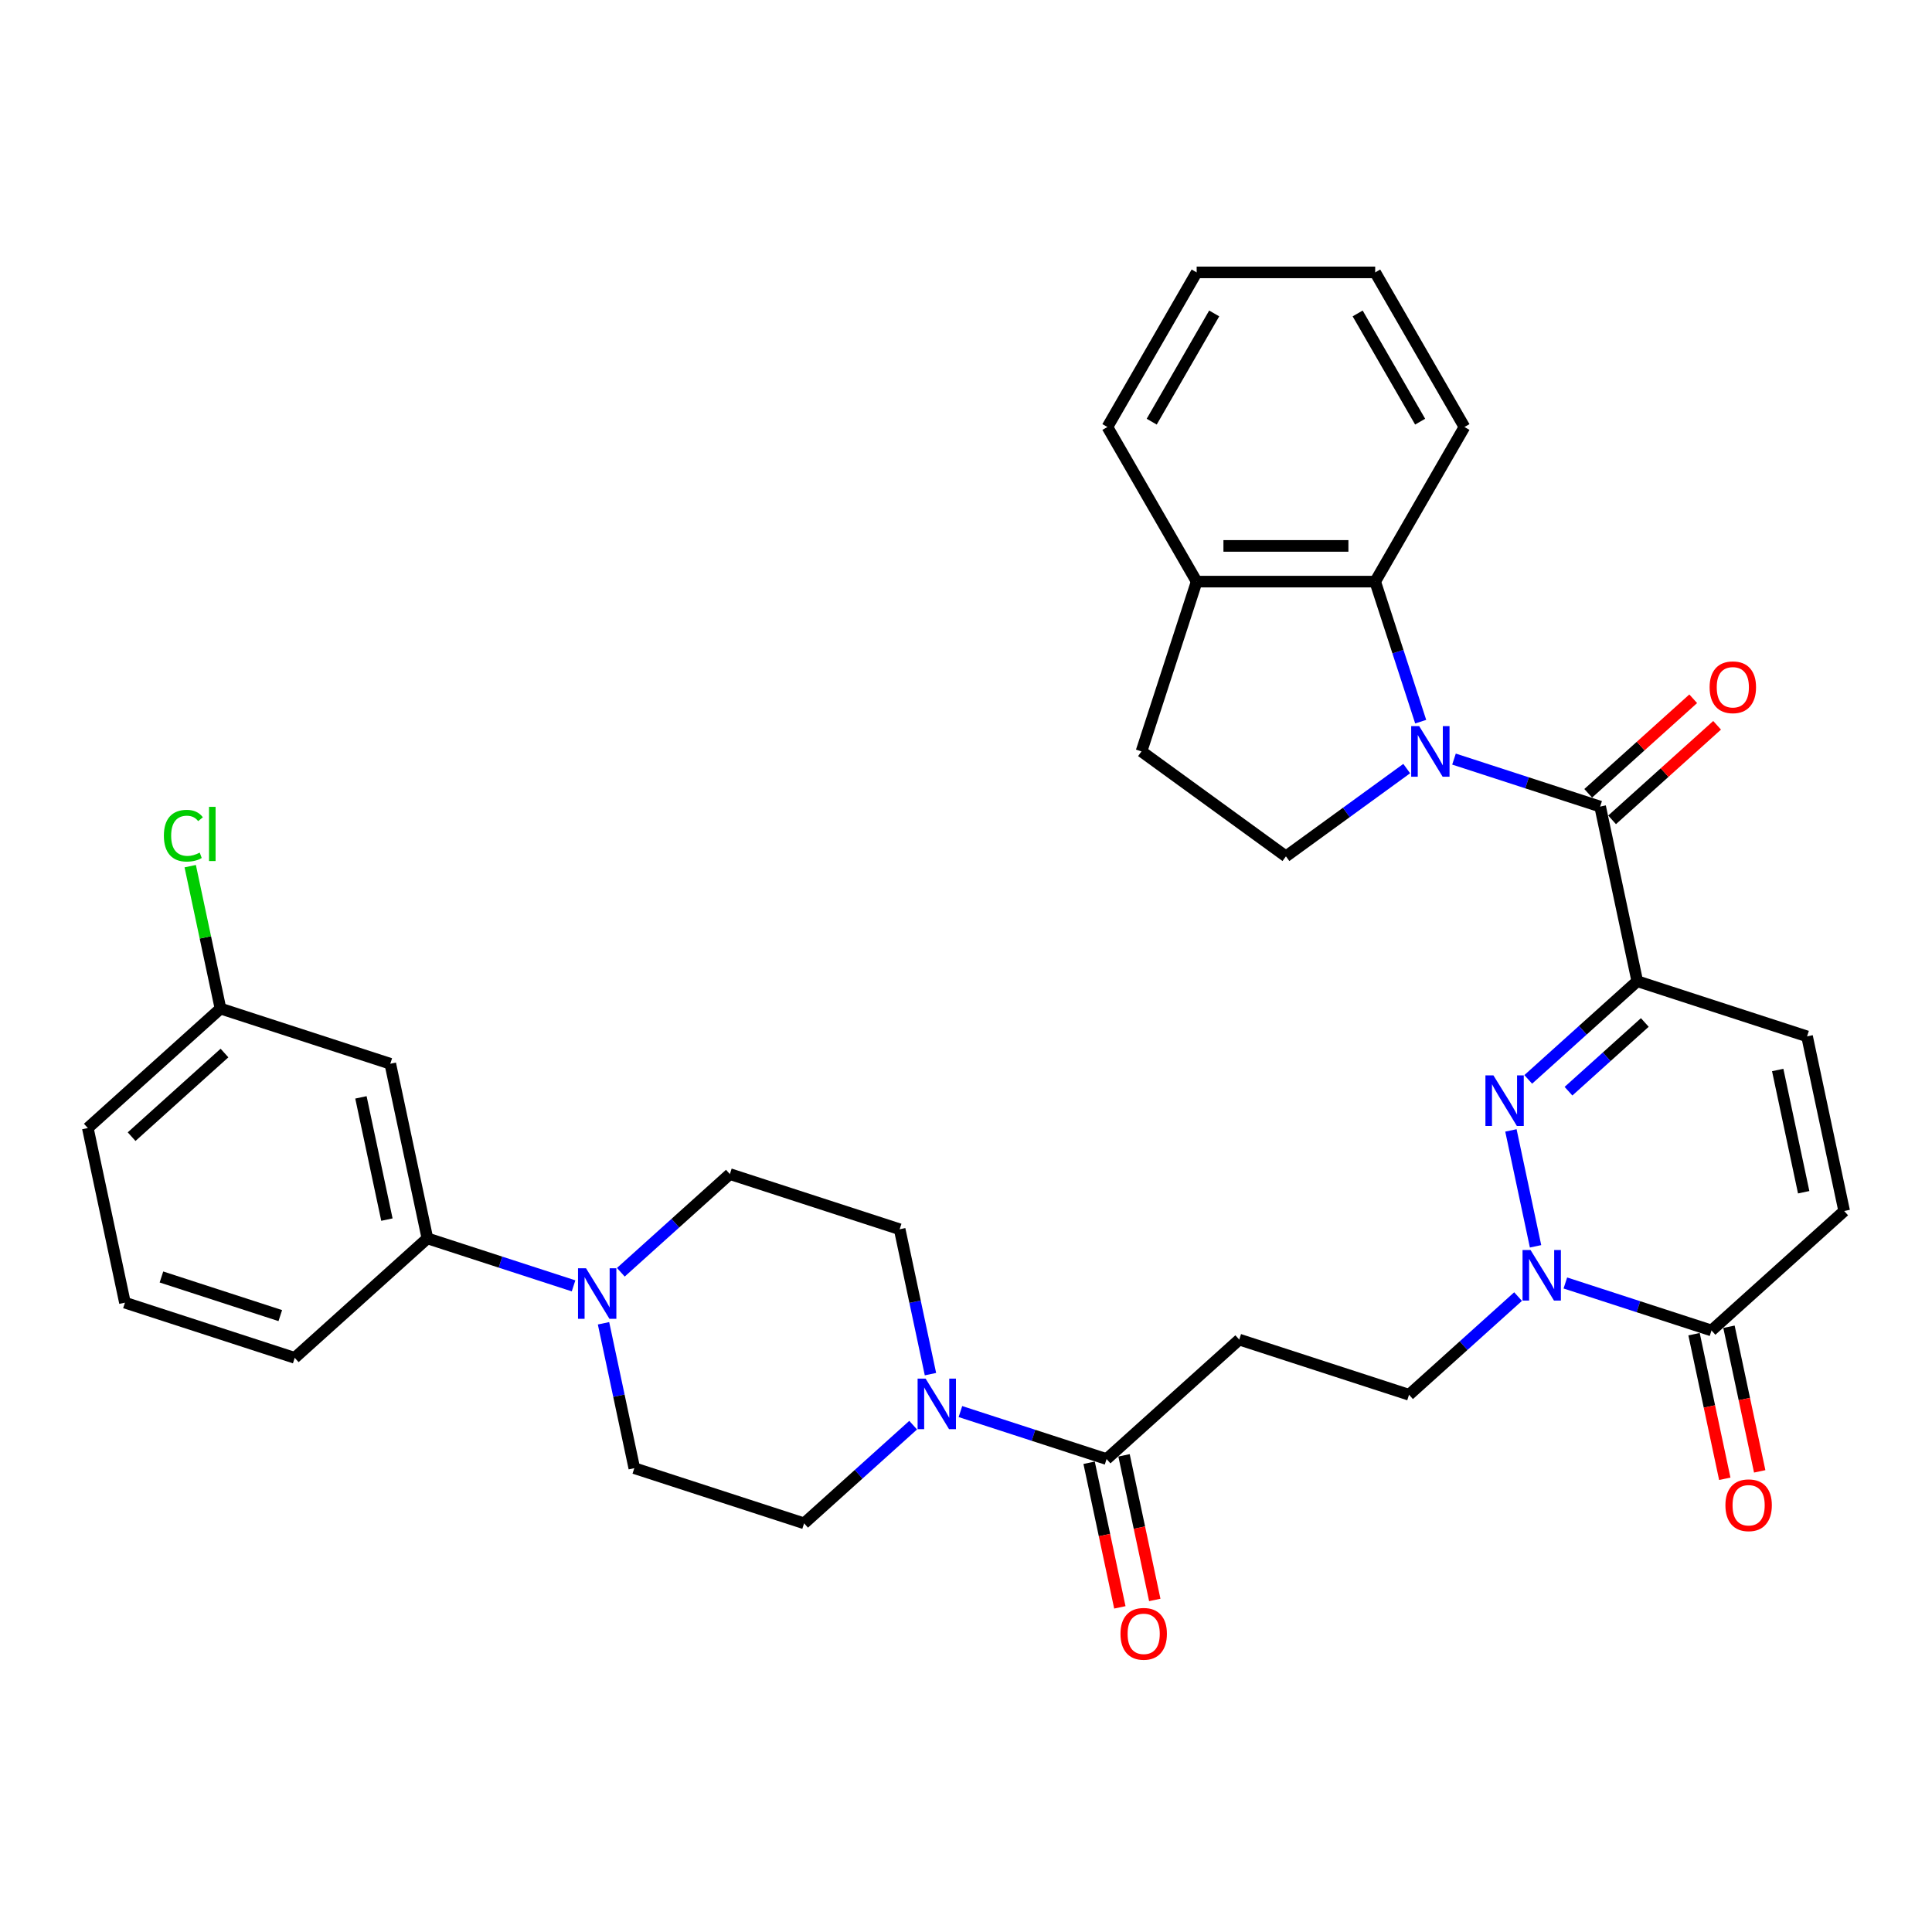 <?xml version='1.0' encoding='iso-8859-1'?>
<svg version='1.1' baseProfile='full'
              xmlns='http://www.w3.org/2000/svg'
                      xmlns:rdkit='http://www.rdkit.org/xml'
                      xmlns:xlink='http://www.w3.org/1999/xlink'
                  xml:space='preserve'
width='1000px' height='1000px' viewBox='0 0 1000 1000'>
<!-- END OF HEADER -->
<rect style='opacity:1.0;fill:#FFFFFF;stroke:none' width='1000' height='1000' x='0' y='0'> </rect>
<path class='bond-2' d='M 752.586,392.905 L 790.411,405.195' style='fill:none;fill-rule:evenodd;stroke:#0000FF;stroke-width:6px;stroke-linecap:butt;stroke-linejoin:miter;stroke-opacity:1' />
<path class='bond-2' d='M 790.411,405.195 L 828.236,417.485' style='fill:none;fill-rule:evenodd;stroke:#000000;stroke-width:6px;stroke-linecap:butt;stroke-linejoin:miter;stroke-opacity:1' />
<path class='bond-6' d='M 735.349,373.535 L 723.573,337.29' style='fill:none;fill-rule:evenodd;stroke:#0000FF;stroke-width:6px;stroke-linecap:butt;stroke-linejoin:miter;stroke-opacity:1' />
<path class='bond-6' d='M 723.573,337.29 L 711.796,301.045' style='fill:none;fill-rule:evenodd;stroke:#000000;stroke-width:6px;stroke-linecap:butt;stroke-linejoin:miter;stroke-opacity:1' />
<path class='bond-12' d='M 728.117,397.819 L 696.855,420.532' style='fill:none;fill-rule:evenodd;stroke:#0000FF;stroke-width:6px;stroke-linecap:butt;stroke-linejoin:miter;stroke-opacity:1' />
<path class='bond-12' d='M 696.855,420.532 L 665.593,443.245' style='fill:none;fill-rule:evenodd;stroke:#000000;stroke-width:6px;stroke-linecap:butt;stroke-linejoin:miter;stroke-opacity:1' />
<path class='bond-0' d='M 847.449,507.873 L 828.236,417.485' style='fill:none;fill-rule:evenodd;stroke:#000000;stroke-width:6px;stroke-linecap:butt;stroke-linejoin:miter;stroke-opacity:1' />
<path class='bond-1' d='M 847.449,507.873 L 819.23,533.281' style='fill:none;fill-rule:evenodd;stroke:#000000;stroke-width:6px;stroke-linecap:butt;stroke-linejoin:miter;stroke-opacity:1' />
<path class='bond-1' d='M 819.23,533.281 L 791.011,558.689' style='fill:none;fill-rule:evenodd;stroke:#0000FF;stroke-width:6px;stroke-linecap:butt;stroke-linejoin:miter;stroke-opacity:1' />
<path class='bond-1' d='M 851.349,529.23 L 831.596,547.015' style='fill:none;fill-rule:evenodd;stroke:#000000;stroke-width:6px;stroke-linecap:butt;stroke-linejoin:miter;stroke-opacity:1' />
<path class='bond-1' d='M 831.596,547.015 L 811.843,564.801' style='fill:none;fill-rule:evenodd;stroke:#0000FF;stroke-width:6px;stroke-linecap:butt;stroke-linejoin:miter;stroke-opacity:1' />
<path class='bond-9' d='M 847.449,507.873 L 935.333,536.428' style='fill:none;fill-rule:evenodd;stroke:#000000;stroke-width:6px;stroke-linecap:butt;stroke-linejoin:miter;stroke-opacity:1' />
<path class='bond-3' d='M 782.049,585.1 L 794.8,645.092' style='fill:none;fill-rule:evenodd;stroke:#0000FF;stroke-width:6px;stroke-linecap:butt;stroke-linejoin:miter;stroke-opacity:1' />
<path class='bond-16' d='M 834.419,424.352 L 861.594,399.884' style='fill:none;fill-rule:evenodd;stroke:#000000;stroke-width:6px;stroke-linecap:butt;stroke-linejoin:miter;stroke-opacity:1' />
<path class='bond-16' d='M 861.594,399.884 L 888.768,375.416' style='fill:none;fill-rule:evenodd;stroke:#FF0000;stroke-width:6px;stroke-linecap:butt;stroke-linejoin:miter;stroke-opacity:1' />
<path class='bond-16' d='M 822.053,410.618 L 849.227,386.15' style='fill:none;fill-rule:evenodd;stroke:#000000;stroke-width:6px;stroke-linecap:butt;stroke-linejoin:miter;stroke-opacity:1' />
<path class='bond-16' d='M 849.227,386.15 L 876.402,361.682' style='fill:none;fill-rule:evenodd;stroke:#FF0000;stroke-width:6px;stroke-linecap:butt;stroke-linejoin:miter;stroke-opacity:1' />
<path class='bond-14' d='M 785.754,671.109 L 757.536,696.517' style='fill:none;fill-rule:evenodd;stroke:#0000FF;stroke-width:6px;stroke-linecap:butt;stroke-linejoin:miter;stroke-opacity:1' />
<path class='bond-14' d='M 757.536,696.517 L 729.317,721.926' style='fill:none;fill-rule:evenodd;stroke:#000000;stroke-width:6px;stroke-linecap:butt;stroke-linejoin:miter;stroke-opacity:1' />
<path class='bond-36' d='M 810.224,664.068 L 848.049,676.358' style='fill:none;fill-rule:evenodd;stroke:#0000FF;stroke-width:6px;stroke-linecap:butt;stroke-linejoin:miter;stroke-opacity:1' />
<path class='bond-36' d='M 848.049,676.358 L 885.874,688.648' style='fill:none;fill-rule:evenodd;stroke:#000000;stroke-width:6px;stroke-linecap:butt;stroke-linejoin:miter;stroke-opacity:1' />
<path class='bond-4' d='M 885.874,688.648 L 954.545,626.816' style='fill:none;fill-rule:evenodd;stroke:#000000;stroke-width:6px;stroke-linecap:butt;stroke-linejoin:miter;stroke-opacity:1' />
<path class='bond-22' d='M 876.835,690.57 L 884.789,727.992' style='fill:none;fill-rule:evenodd;stroke:#000000;stroke-width:6px;stroke-linecap:butt;stroke-linejoin:miter;stroke-opacity:1' />
<path class='bond-22' d='M 884.789,727.992 L 892.744,765.415' style='fill:none;fill-rule:evenodd;stroke:#FF0000;stroke-width:6px;stroke-linecap:butt;stroke-linejoin:miter;stroke-opacity:1' />
<path class='bond-22' d='M 894.912,686.727 L 902.867,724.15' style='fill:none;fill-rule:evenodd;stroke:#000000;stroke-width:6px;stroke-linecap:butt;stroke-linejoin:miter;stroke-opacity:1' />
<path class='bond-22' d='M 902.867,724.15 L 910.821,761.572' style='fill:none;fill-rule:evenodd;stroke:#FF0000;stroke-width:6px;stroke-linecap:butt;stroke-linejoin:miter;stroke-opacity:1' />
<path class='bond-5' d='M 497.111,730.623 L 534.936,742.913' style='fill:none;fill-rule:evenodd;stroke:#0000FF;stroke-width:6px;stroke-linecap:butt;stroke-linejoin:miter;stroke-opacity:1' />
<path class='bond-5' d='M 534.936,742.913 L 572.761,755.203' style='fill:none;fill-rule:evenodd;stroke:#000000;stroke-width:6px;stroke-linecap:butt;stroke-linejoin:miter;stroke-opacity:1' />
<path class='bond-18' d='M 481.604,711.252 L 473.634,673.756' style='fill:none;fill-rule:evenodd;stroke:#0000FF;stroke-width:6px;stroke-linecap:butt;stroke-linejoin:miter;stroke-opacity:1' />
<path class='bond-18' d='M 473.634,673.756 L 465.664,636.259' style='fill:none;fill-rule:evenodd;stroke:#000000;stroke-width:6px;stroke-linecap:butt;stroke-linejoin:miter;stroke-opacity:1' />
<path class='bond-19' d='M 472.642,737.663 L 444.423,763.072' style='fill:none;fill-rule:evenodd;stroke:#0000FF;stroke-width:6px;stroke-linecap:butt;stroke-linejoin:miter;stroke-opacity:1' />
<path class='bond-19' d='M 444.423,763.072 L 416.205,788.48' style='fill:none;fill-rule:evenodd;stroke:#000000;stroke-width:6px;stroke-linecap:butt;stroke-linejoin:miter;stroke-opacity:1' />
<path class='bond-17' d='M 711.796,301.045 L 619.389,301.045' style='fill:none;fill-rule:evenodd;stroke:#000000;stroke-width:6px;stroke-linecap:butt;stroke-linejoin:miter;stroke-opacity:1' />
<path class='bond-17' d='M 697.935,282.564 L 633.25,282.564' style='fill:none;fill-rule:evenodd;stroke:#000000;stroke-width:6px;stroke-linecap:butt;stroke-linejoin:miter;stroke-opacity:1' />
<path class='bond-27' d='M 711.796,301.045 L 758,221.018' style='fill:none;fill-rule:evenodd;stroke:#000000;stroke-width:6px;stroke-linecap:butt;stroke-linejoin:miter;stroke-opacity:1' />
<path class='bond-7' d='M 312.38,684.932 L 320.35,722.428' style='fill:none;fill-rule:evenodd;stroke:#0000FF;stroke-width:6px;stroke-linecap:butt;stroke-linejoin:miter;stroke-opacity:1' />
<path class='bond-7' d='M 320.35,722.428 L 328.32,759.924' style='fill:none;fill-rule:evenodd;stroke:#000000;stroke-width:6px;stroke-linecap:butt;stroke-linejoin:miter;stroke-opacity:1' />
<path class='bond-13' d='M 296.873,665.561 L 259.048,653.271' style='fill:none;fill-rule:evenodd;stroke:#0000FF;stroke-width:6px;stroke-linecap:butt;stroke-linejoin:miter;stroke-opacity:1' />
<path class='bond-13' d='M 259.048,653.271 L 221.223,640.981' style='fill:none;fill-rule:evenodd;stroke:#000000;stroke-width:6px;stroke-linecap:butt;stroke-linejoin:miter;stroke-opacity:1' />
<path class='bond-37' d='M 321.342,658.52 L 349.561,633.112' style='fill:none;fill-rule:evenodd;stroke:#0000FF;stroke-width:6px;stroke-linecap:butt;stroke-linejoin:miter;stroke-opacity:1' />
<path class='bond-37' d='M 349.561,633.112 L 377.78,607.704' style='fill:none;fill-rule:evenodd;stroke:#000000;stroke-width:6px;stroke-linecap:butt;stroke-linejoin:miter;stroke-opacity:1' />
<path class='bond-8' d='M 572.761,755.203 L 641.433,693.37' style='fill:none;fill-rule:evenodd;stroke:#000000;stroke-width:6px;stroke-linecap:butt;stroke-linejoin:miter;stroke-opacity:1' />
<path class='bond-23' d='M 563.722,757.124 L 571.677,794.546' style='fill:none;fill-rule:evenodd;stroke:#000000;stroke-width:6px;stroke-linecap:butt;stroke-linejoin:miter;stroke-opacity:1' />
<path class='bond-23' d='M 571.677,794.546 L 579.631,831.969' style='fill:none;fill-rule:evenodd;stroke:#FF0000;stroke-width:6px;stroke-linecap:butt;stroke-linejoin:miter;stroke-opacity:1' />
<path class='bond-23' d='M 581.8,753.281 L 589.754,790.704' style='fill:none;fill-rule:evenodd;stroke:#000000;stroke-width:6px;stroke-linecap:butt;stroke-linejoin:miter;stroke-opacity:1' />
<path class='bond-23' d='M 589.754,790.704 L 597.709,828.126' style='fill:none;fill-rule:evenodd;stroke:#FF0000;stroke-width:6px;stroke-linecap:butt;stroke-linejoin:miter;stroke-opacity:1' />
<path class='bond-10' d='M 935.333,536.428 L 954.545,626.816' style='fill:none;fill-rule:evenodd;stroke:#000000;stroke-width:6px;stroke-linecap:butt;stroke-linejoin:miter;stroke-opacity:1' />
<path class='bond-10' d='M 920.137,553.829 L 933.586,617.1' style='fill:none;fill-rule:evenodd;stroke:#000000;stroke-width:6px;stroke-linecap:butt;stroke-linejoin:miter;stroke-opacity:1' />
<path class='bond-11' d='M 641.433,693.37 L 729.317,721.926' style='fill:none;fill-rule:evenodd;stroke:#000000;stroke-width:6px;stroke-linecap:butt;stroke-linejoin:miter;stroke-opacity:1' />
<path class='bond-24' d='M 665.593,443.245 L 590.834,388.93' style='fill:none;fill-rule:evenodd;stroke:#000000;stroke-width:6px;stroke-linecap:butt;stroke-linejoin:miter;stroke-opacity:1' />
<path class='bond-15' d='M 221.223,640.981 L 202.011,550.593' style='fill:none;fill-rule:evenodd;stroke:#000000;stroke-width:6px;stroke-linecap:butt;stroke-linejoin:miter;stroke-opacity:1' />
<path class='bond-15' d='M 200.264,631.265 L 186.815,567.994' style='fill:none;fill-rule:evenodd;stroke:#000000;stroke-width:6px;stroke-linecap:butt;stroke-linejoin:miter;stroke-opacity:1' />
<path class='bond-28' d='M 221.223,640.981 L 152.551,702.814' style='fill:none;fill-rule:evenodd;stroke:#000000;stroke-width:6px;stroke-linecap:butt;stroke-linejoin:miter;stroke-opacity:1' />
<path class='bond-25' d='M 202.011,550.593 L 114.126,522.038' style='fill:none;fill-rule:evenodd;stroke:#000000;stroke-width:6px;stroke-linecap:butt;stroke-linejoin:miter;stroke-opacity:1' />
<path class='bond-30' d='M 619.389,301.045 L 573.186,221.018' style='fill:none;fill-rule:evenodd;stroke:#000000;stroke-width:6px;stroke-linecap:butt;stroke-linejoin:miter;stroke-opacity:1' />
<path class='bond-34' d='M 619.389,301.045 L 590.834,388.93' style='fill:none;fill-rule:evenodd;stroke:#000000;stroke-width:6px;stroke-linecap:butt;stroke-linejoin:miter;stroke-opacity:1' />
<path class='bond-21' d='M 465.664,636.259 L 377.78,607.704' style='fill:none;fill-rule:evenodd;stroke:#000000;stroke-width:6px;stroke-linecap:butt;stroke-linejoin:miter;stroke-opacity:1' />
<path class='bond-20' d='M 416.205,788.48 L 328.32,759.924' style='fill:none;fill-rule:evenodd;stroke:#000000;stroke-width:6px;stroke-linecap:butt;stroke-linejoin:miter;stroke-opacity:1' />
<path class='bond-26' d='M 114.126,522.038 L 106.292,485.179' style='fill:none;fill-rule:evenodd;stroke:#000000;stroke-width:6px;stroke-linecap:butt;stroke-linejoin:miter;stroke-opacity:1' />
<path class='bond-26' d='M 106.292,485.179 L 98.457,448.32' style='fill:none;fill-rule:evenodd;stroke:#00CC00;stroke-width:6px;stroke-linecap:butt;stroke-linejoin:miter;stroke-opacity:1' />
<path class='bond-38' d='M 114.126,522.038 L 45.455,583.87' style='fill:none;fill-rule:evenodd;stroke:#000000;stroke-width:6px;stroke-linecap:butt;stroke-linejoin:miter;stroke-opacity:1' />
<path class='bond-38' d='M 116.192,545.047 L 68.122,588.33' style='fill:none;fill-rule:evenodd;stroke:#000000;stroke-width:6px;stroke-linecap:butt;stroke-linejoin:miter;stroke-opacity:1' />
<path class='bond-32' d='M 758,221.018 L 711.796,140.991' style='fill:none;fill-rule:evenodd;stroke:#000000;stroke-width:6px;stroke-linecap:butt;stroke-linejoin:miter;stroke-opacity:1' />
<path class='bond-32' d='M 735.064,218.255 L 702.721,162.236' style='fill:none;fill-rule:evenodd;stroke:#000000;stroke-width:6px;stroke-linecap:butt;stroke-linejoin:miter;stroke-opacity:1' />
<path class='bond-29' d='M 152.551,702.814 L 64.667,674.258' style='fill:none;fill-rule:evenodd;stroke:#000000;stroke-width:6px;stroke-linecap:butt;stroke-linejoin:miter;stroke-opacity:1' />
<path class='bond-29' d='M 145.08,680.953 L 83.561,660.965' style='fill:none;fill-rule:evenodd;stroke:#000000;stroke-width:6px;stroke-linecap:butt;stroke-linejoin:miter;stroke-opacity:1' />
<path class='bond-31' d='M 64.667,674.258 L 45.455,583.87' style='fill:none;fill-rule:evenodd;stroke:#000000;stroke-width:6px;stroke-linecap:butt;stroke-linejoin:miter;stroke-opacity:1' />
<path class='bond-35' d='M 573.186,221.018 L 619.389,140.991' style='fill:none;fill-rule:evenodd;stroke:#000000;stroke-width:6px;stroke-linecap:butt;stroke-linejoin:miter;stroke-opacity:1' />
<path class='bond-35' d='M 596.121,218.255 L 628.464,162.236' style='fill:none;fill-rule:evenodd;stroke:#000000;stroke-width:6px;stroke-linecap:butt;stroke-linejoin:miter;stroke-opacity:1' />
<path class='bond-33' d='M 711.796,140.991 L 619.389,140.991' style='fill:none;fill-rule:evenodd;stroke:#000000;stroke-width:6px;stroke-linecap:butt;stroke-linejoin:miter;stroke-opacity:1' />
<path  class='atom-0' d='M 734.567 375.845
L 743.142 389.706
Q 743.992 391.073, 745.36 393.55
Q 746.728 396.027, 746.802 396.174
L 746.802 375.845
L 750.276 375.845
L 750.276 402.015
L 746.691 402.015
L 737.487 386.86
Q 736.415 385.086, 735.269 383.053
Q 734.16 381.02, 733.828 380.391
L 733.828 402.015
L 730.427 402.015
L 730.427 375.845
L 734.567 375.845
' fill='#0000FF'/>
<path  class='atom-2' d='M 772.992 556.62
L 781.567 570.482
Q 782.417 571.849, 783.785 574.326
Q 785.153 576.802, 785.227 576.95
L 785.227 556.62
L 788.701 556.62
L 788.701 582.79
L 785.116 582.79
L 775.912 567.635
Q 774.84 565.861, 773.694 563.828
Q 772.585 561.795, 772.253 561.167
L 772.253 582.79
L 768.852 582.79
L 768.852 556.62
L 772.992 556.62
' fill='#0000FF'/>
<path  class='atom-4' d='M 792.204 647.008
L 800.78 660.869
Q 801.63 662.237, 802.998 664.713
Q 804.365 667.19, 804.439 667.338
L 804.439 647.008
L 807.914 647.008
L 807.914 673.178
L 804.328 673.178
L 795.125 658.023
Q 794.053 656.249, 792.907 654.216
Q 791.798 652.183, 791.465 651.555
L 791.465 673.178
L 788.065 673.178
L 788.065 647.008
L 792.204 647.008
' fill='#0000FF'/>
<path  class='atom-6' d='M 479.092 713.562
L 487.667 727.423
Q 488.517 728.791, 489.885 731.268
Q 491.253 733.744, 491.327 733.892
L 491.327 713.562
L 494.801 713.562
L 494.801 739.732
L 491.216 739.732
L 482.012 724.577
Q 480.94 722.803, 479.794 720.77
Q 478.685 718.737, 478.353 718.109
L 478.353 739.732
L 474.952 739.732
L 474.952 713.562
L 479.092 713.562
' fill='#0000FF'/>
<path  class='atom-8' d='M 303.323 656.452
L 311.898 670.313
Q 312.749 671.68, 314.116 674.157
Q 315.484 676.633, 315.558 676.781
L 315.558 656.452
L 319.032 656.452
L 319.032 682.621
L 315.447 682.621
L 306.243 667.467
Q 305.171 665.692, 304.025 663.659
Q 302.916 661.626, 302.584 660.998
L 302.584 682.621
L 299.183 682.621
L 299.183 656.452
L 303.323 656.452
' fill='#0000FF'/>
<path  class='atom-17' d='M 884.895 355.727
Q 884.895 349.443, 888 345.931
Q 891.105 342.42, 896.908 342.42
Q 902.711 342.42, 905.816 345.931
Q 908.921 349.443, 908.921 355.727
Q 908.921 362.084, 905.779 365.706
Q 902.637 369.292, 896.908 369.292
Q 891.142 369.292, 888 365.706
Q 884.895 362.121, 884.895 355.727
M 896.908 366.335
Q 900.9 366.335, 903.044 363.674
Q 905.225 360.975, 905.225 355.727
Q 905.225 350.589, 903.044 348.001
Q 900.9 345.377, 896.908 345.377
Q 892.916 345.377, 890.735 347.964
Q 888.591 350.552, 888.591 355.727
Q 888.591 361.012, 890.735 363.674
Q 892.916 366.335, 896.908 366.335
' fill='#FF0000'/>
<path  class='atom-23' d='M 893.073 779.11
Q 893.073 772.827, 896.178 769.315
Q 899.283 765.804, 905.086 765.804
Q 910.889 765.804, 913.994 769.315
Q 917.099 772.827, 917.099 779.11
Q 917.099 785.468, 913.957 789.09
Q 910.815 792.676, 905.086 792.676
Q 899.32 792.676, 896.178 789.09
Q 893.073 785.505, 893.073 779.11
M 905.086 789.719
Q 909.078 789.719, 911.222 787.057
Q 913.403 784.359, 913.403 779.11
Q 913.403 773.972, 911.222 771.385
Q 909.078 768.761, 905.086 768.761
Q 901.094 768.761, 898.913 771.348
Q 896.769 773.935, 896.769 779.11
Q 896.769 784.396, 898.913 787.057
Q 901.094 789.719, 905.086 789.719
' fill='#FF0000'/>
<path  class='atom-24' d='M 579.961 845.664
Q 579.961 839.381, 583.065 835.869
Q 586.17 832.358, 591.974 832.358
Q 597.777 832.358, 600.882 835.869
Q 603.986 839.381, 603.986 845.664
Q 603.986 852.022, 600.845 855.644
Q 597.703 859.23, 591.974 859.23
Q 586.207 859.23, 583.065 855.644
Q 579.961 852.059, 579.961 845.664
M 591.974 856.273
Q 595.966 856.273, 598.109 853.611
Q 600.29 850.913, 600.29 845.664
Q 600.29 840.527, 598.109 837.939
Q 595.966 835.315, 591.974 835.315
Q 587.982 835.315, 585.801 837.902
Q 583.657 840.49, 583.657 845.664
Q 583.657 850.95, 585.801 853.611
Q 587.982 856.273, 591.974 856.273
' fill='#FF0000'/>
<path  class='atom-27' d='M 84.823 432.556
Q 84.823 426.05, 87.854 422.65
Q 90.922 419.212, 96.725 419.212
Q 102.122 419.212, 105.005 423.019
L 102.565 425.015
Q 100.458 422.243, 96.725 422.243
Q 92.77 422.243, 90.663 424.904
Q 88.593 427.529, 88.593 432.556
Q 88.593 437.73, 90.737 440.392
Q 92.918 443.053, 97.132 443.053
Q 100.015 443.053, 103.378 441.316
L 104.413 444.088
Q 103.046 444.975, 100.976 445.493
Q 98.906 446.01, 96.614 446.01
Q 90.922 446.01, 87.854 442.536
Q 84.823 439.061, 84.823 432.556
' fill='#00CC00'/>
<path  class='atom-27' d='M 108.184 417.623
L 111.584 417.623
L 111.584 445.678
L 108.184 445.678
L 108.184 417.623
' fill='#00CC00'/>
</svg>
